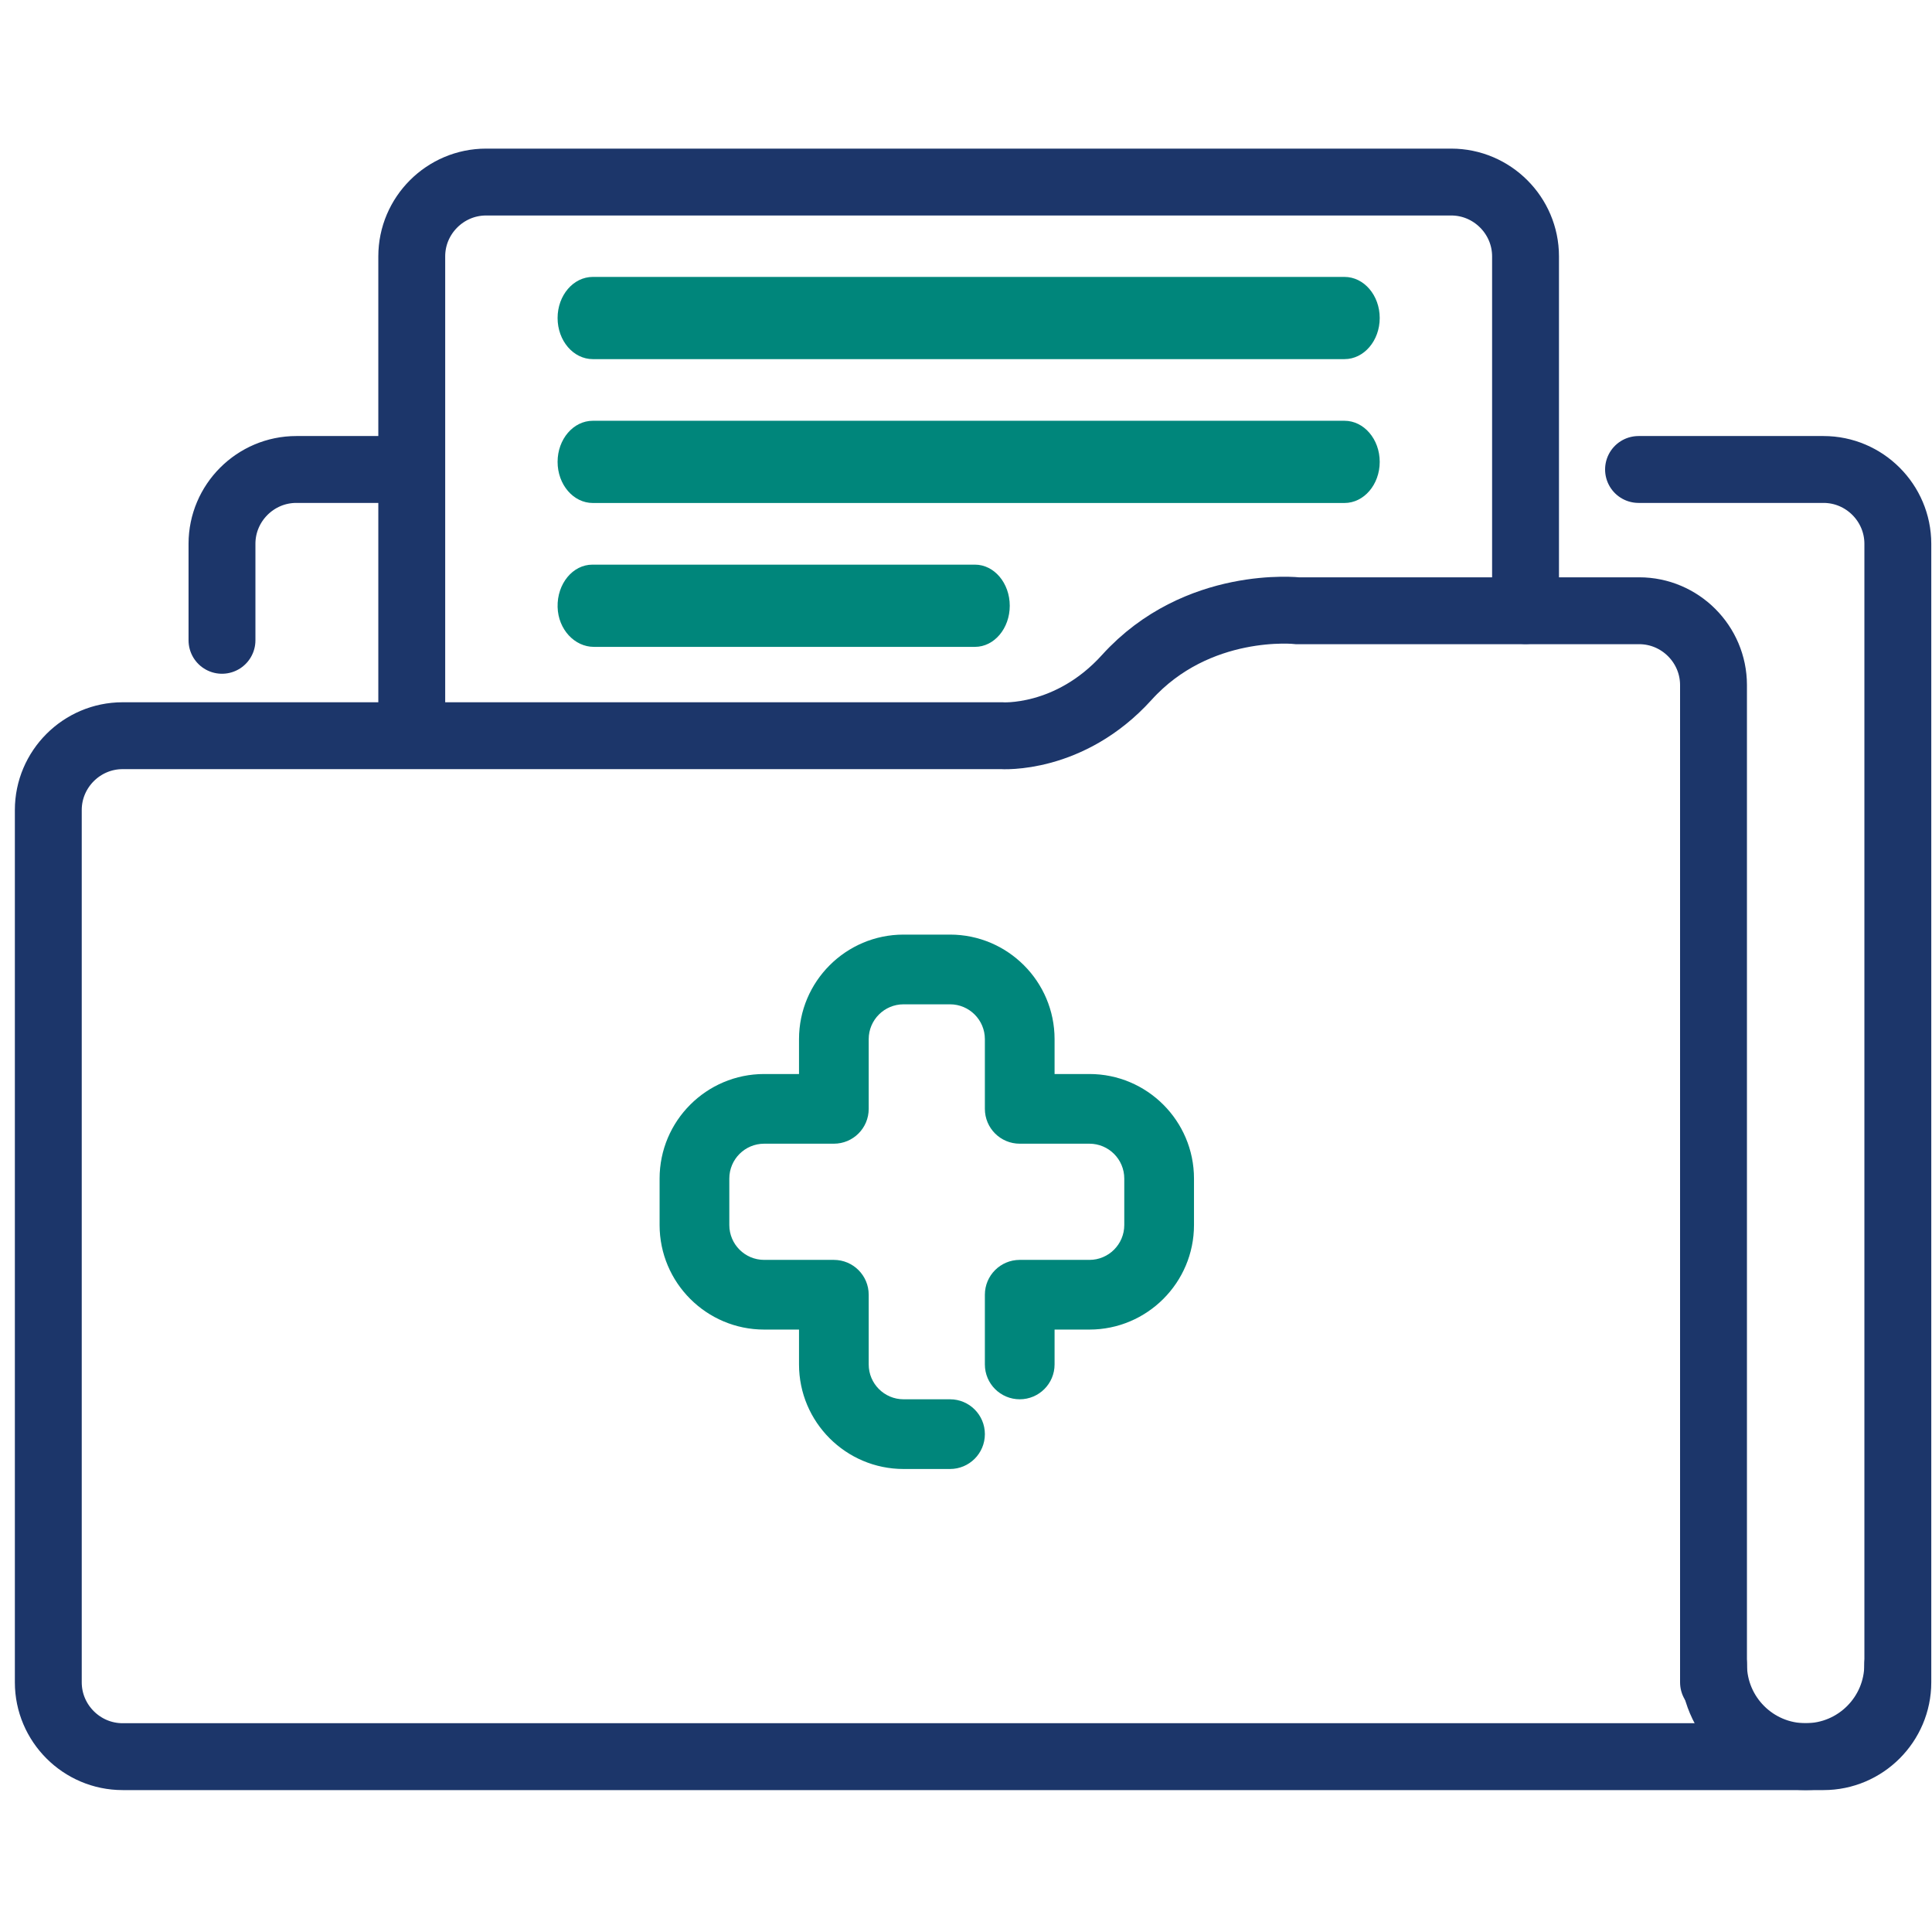 <?xml version="1.0" encoding="UTF-8"?>
<svg width="130px" height="130px" viewBox="0 0 130 130" version="1.1" xmlns="http://www.w3.org/2000/svg" xmlns:xlink="http://www.w3.org/1999/xlink">
    <!-- Generator: Sketch 51 (57462) - http://www.bohemiancoding.com/sketch -->
    <title>Records</title>
    <desc>Created with Sketch.</desc>
    <defs></defs>
    <g id="Records" stroke="none" stroke-width="1" fill="none" fill-rule="evenodd">
        <g id="Group-17" transform="translate(3, 12)">
            <path d="M36.889,12.165 L87.468,12.165 C88.776,12.165 89.838,10.927 89.838,9.398 C89.838,7.871 88.776,6.633 87.468,6.633 L36.889,6.633 C35.58,6.633 34.519,7.871 34.519,9.398 C34.519,10.927 35.58,12.165 36.889,12.165" id="Fill-1" fill="#00867B"></path>
            <path d="M36.889,21.845 L87.468,21.845 C88.776,21.845 89.838,20.607 89.838,19.078 C89.838,17.551 88.776,16.313 87.468,16.313 L36.889,16.313 C35.58,16.313 34.519,17.551 34.519,19.078 C34.519,20.607 35.58,21.845 36.889,21.845" id="Fill-3" fill="#00867B"></path>
            <path d="M64.944,28.761 C64.944,27.233 63.896,25.994 62.604,25.994 L36.859,25.994 C35.543,25.994 34.48,27.279 34.52,28.845 C34.558,30.36 35.675,31.526 36.957,31.526 L62.604,31.526 C63.896,31.526 64.944,30.288 64.944,28.761" id="Fill-5" fill="#00867B"></path>
            <path d="M70.305,60.268 L67.96,60.268 L67.96,57.922 C67.96,54.043 64.805,50.887 60.925,50.887 L57.798,50.887 C53.919,50.887 50.764,54.043 50.764,57.922 L50.764,60.268 L48.419,60.268 C44.538,60.268 41.383,63.423 41.383,67.303 L41.383,70.429 C41.383,74.309 44.538,77.464 48.419,77.464 L50.764,77.464 L50.764,79.81 C50.764,83.689 53.919,86.845 57.798,86.845 L60.925,86.845 C62.221,86.845 63.27,85.795 63.27,84.499 C63.27,83.205 62.221,82.155 60.925,82.155 L57.798,82.155 C56.505,82.155 55.453,81.103 55.453,79.81 L55.453,75.12 C55.453,73.825 54.404,72.775 53.108,72.775 L48.419,72.775 C47.124,72.775 46.074,71.723 46.074,70.429 L46.074,67.303 C46.074,66.009 47.124,64.957 48.419,64.957 L53.108,64.957 C54.404,64.957 55.453,63.908 55.453,62.613 L55.453,57.922 C55.453,56.629 56.505,55.578 57.798,55.578 L60.925,55.578 C62.218,55.578 63.27,56.629 63.27,57.922 L63.27,62.613 C63.27,63.908 64.32,64.957 65.615,64.957 L70.305,64.957 C71.599,64.957 72.65,66.009 72.65,67.303 L72.65,70.429 C72.65,71.723 71.599,72.775 70.305,72.775 L65.615,72.775 C64.32,72.775 63.27,73.825 63.27,75.12 L63.27,79.81 C63.27,81.105 64.32,82.155 65.615,82.155 C66.91,82.155 67.96,81.105 67.96,79.81 L67.96,77.464 L70.305,77.464 C74.184,77.464 77.341,74.309 77.341,70.429 L77.341,67.303 C77.341,63.423 74.184,60.268 70.305,60.268" id="Fill-7" fill="#00867B"></path>
            <path d="M11.937,31.085 L11.937,24.59 C11.937,21.84 14.187,19.59 16.937,19.59 L24.628,19.59" id="Stroke-9" stroke="#1C366A" stroke-width="4.5" stroke-linecap="round"></path>
            <path d="M24.706,37.335 L24.706,5.25 C24.706,2.5 26.956,0.25 29.706,0.25 L94.65,0.25 C97.4,0.25 99.65,2.5 99.65,5.25 L99.65,29.085" id="Stroke-11" stroke="#1C366A" stroke-width="4.5" stroke-linecap="round"></path>
            <path d="M112.298,101.201 L112.298,34.096 C112.298,31.346 110.048,29.096 107.298,29.096 L84.316,29.096 C84.316,29.096 77.566,28.335 72.816,33.585 C68.957,37.849 64.378,37.504 64.378,37.504 L5.25,37.504 C2.5,37.504 0.25,39.754 0.25,42.504 L0.25,101.201 C0.25,103.951 2.5,106.201 5.25,106.201 L10.753,106.201 L16.937,106.201 L119.701,106.201 C122.451,106.201 124.701,103.951 124.701,101.201 L124.701,24.59 C124.701,21.84 122.451,19.59 119.701,19.59 L107.253,19.59" id="Stroke-13" stroke="#1C366A" stroke-width="4.5" stroke-linecap="round"></path>
            <path d="M124.696,100.002 C124.696,103.426 121.921,106.201 118.497,106.201 C115.073,106.201 112.298,103.426 112.298,100.002" id="Stroke-15" stroke="#1C366A" stroke-width="4.5" stroke-linecap="round"></path>
        </g>
    </g>
</svg>